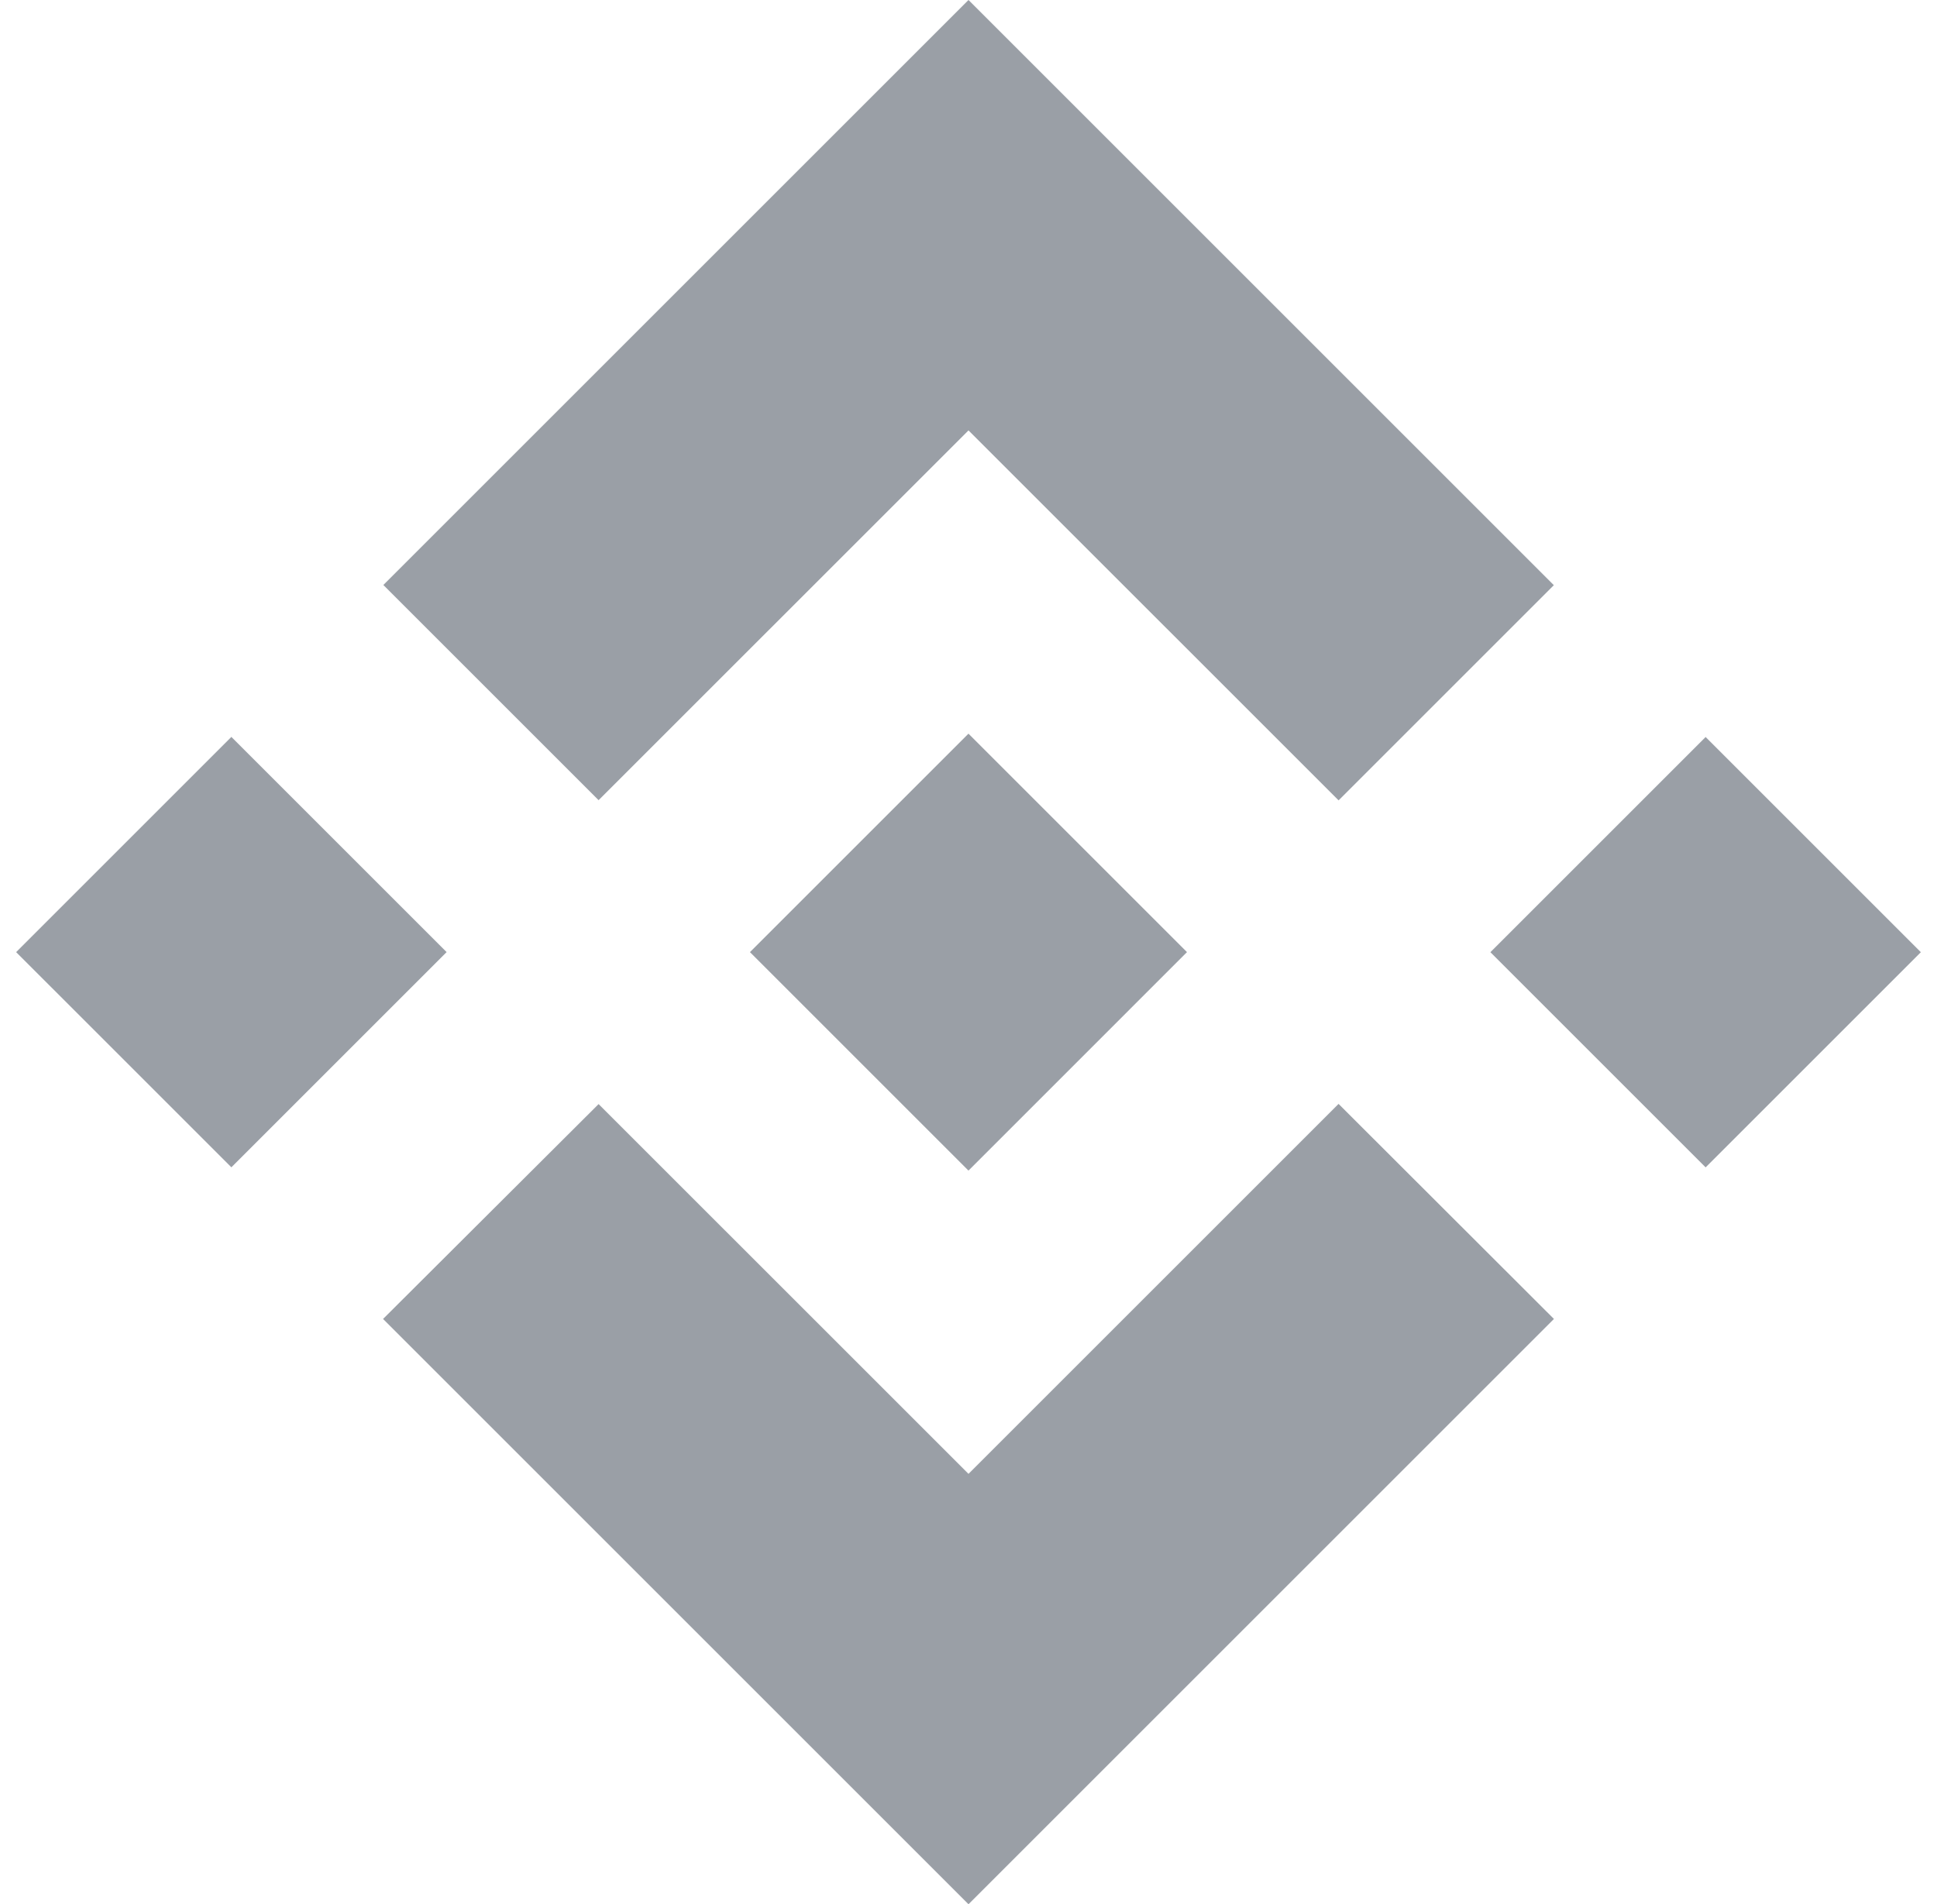 <svg xmlns="http://www.w3.org/2000/svg" width="60" height="59" viewBox="0 0 60 59" fill="none"><g id="Group 2"><path id="Vector" d="M18.542 24.792L30 13.335L41.464 24.798L48.131 18.131L30 0L11.875 18.125L18.542 24.792Z" fill="#9A9FA6"></path><path id="Vector_2" d="M13.834 29.499L7.167 22.832L0.5 29.5L7.167 36.167L13.834 29.499Z" fill="#9A9FA6"></path><path id="Vector_3" d="M18.542 34.208L30 45.665L41.463 34.202L48.134 40.865L48.131 40.869L30 59L11.875 40.875L11.865 40.866L18.542 34.208Z" fill="#9A9FA6"></path><path id="Vector_4" d="M52.833 36.169L59.5 29.502L52.833 22.835L46.166 29.502L52.833 36.169Z" fill="#9A9FA6"></path><path id="Vector_5" d="M36.761 29.496H36.764L29.999 22.731L24.999 27.731H24.999L24.425 28.305L23.24 29.49L23.23 29.5L23.24 29.509L29.999 36.269L36.764 29.503L36.768 29.5L36.761 29.496Z" fill="#9A9FA6"></path></g></svg>